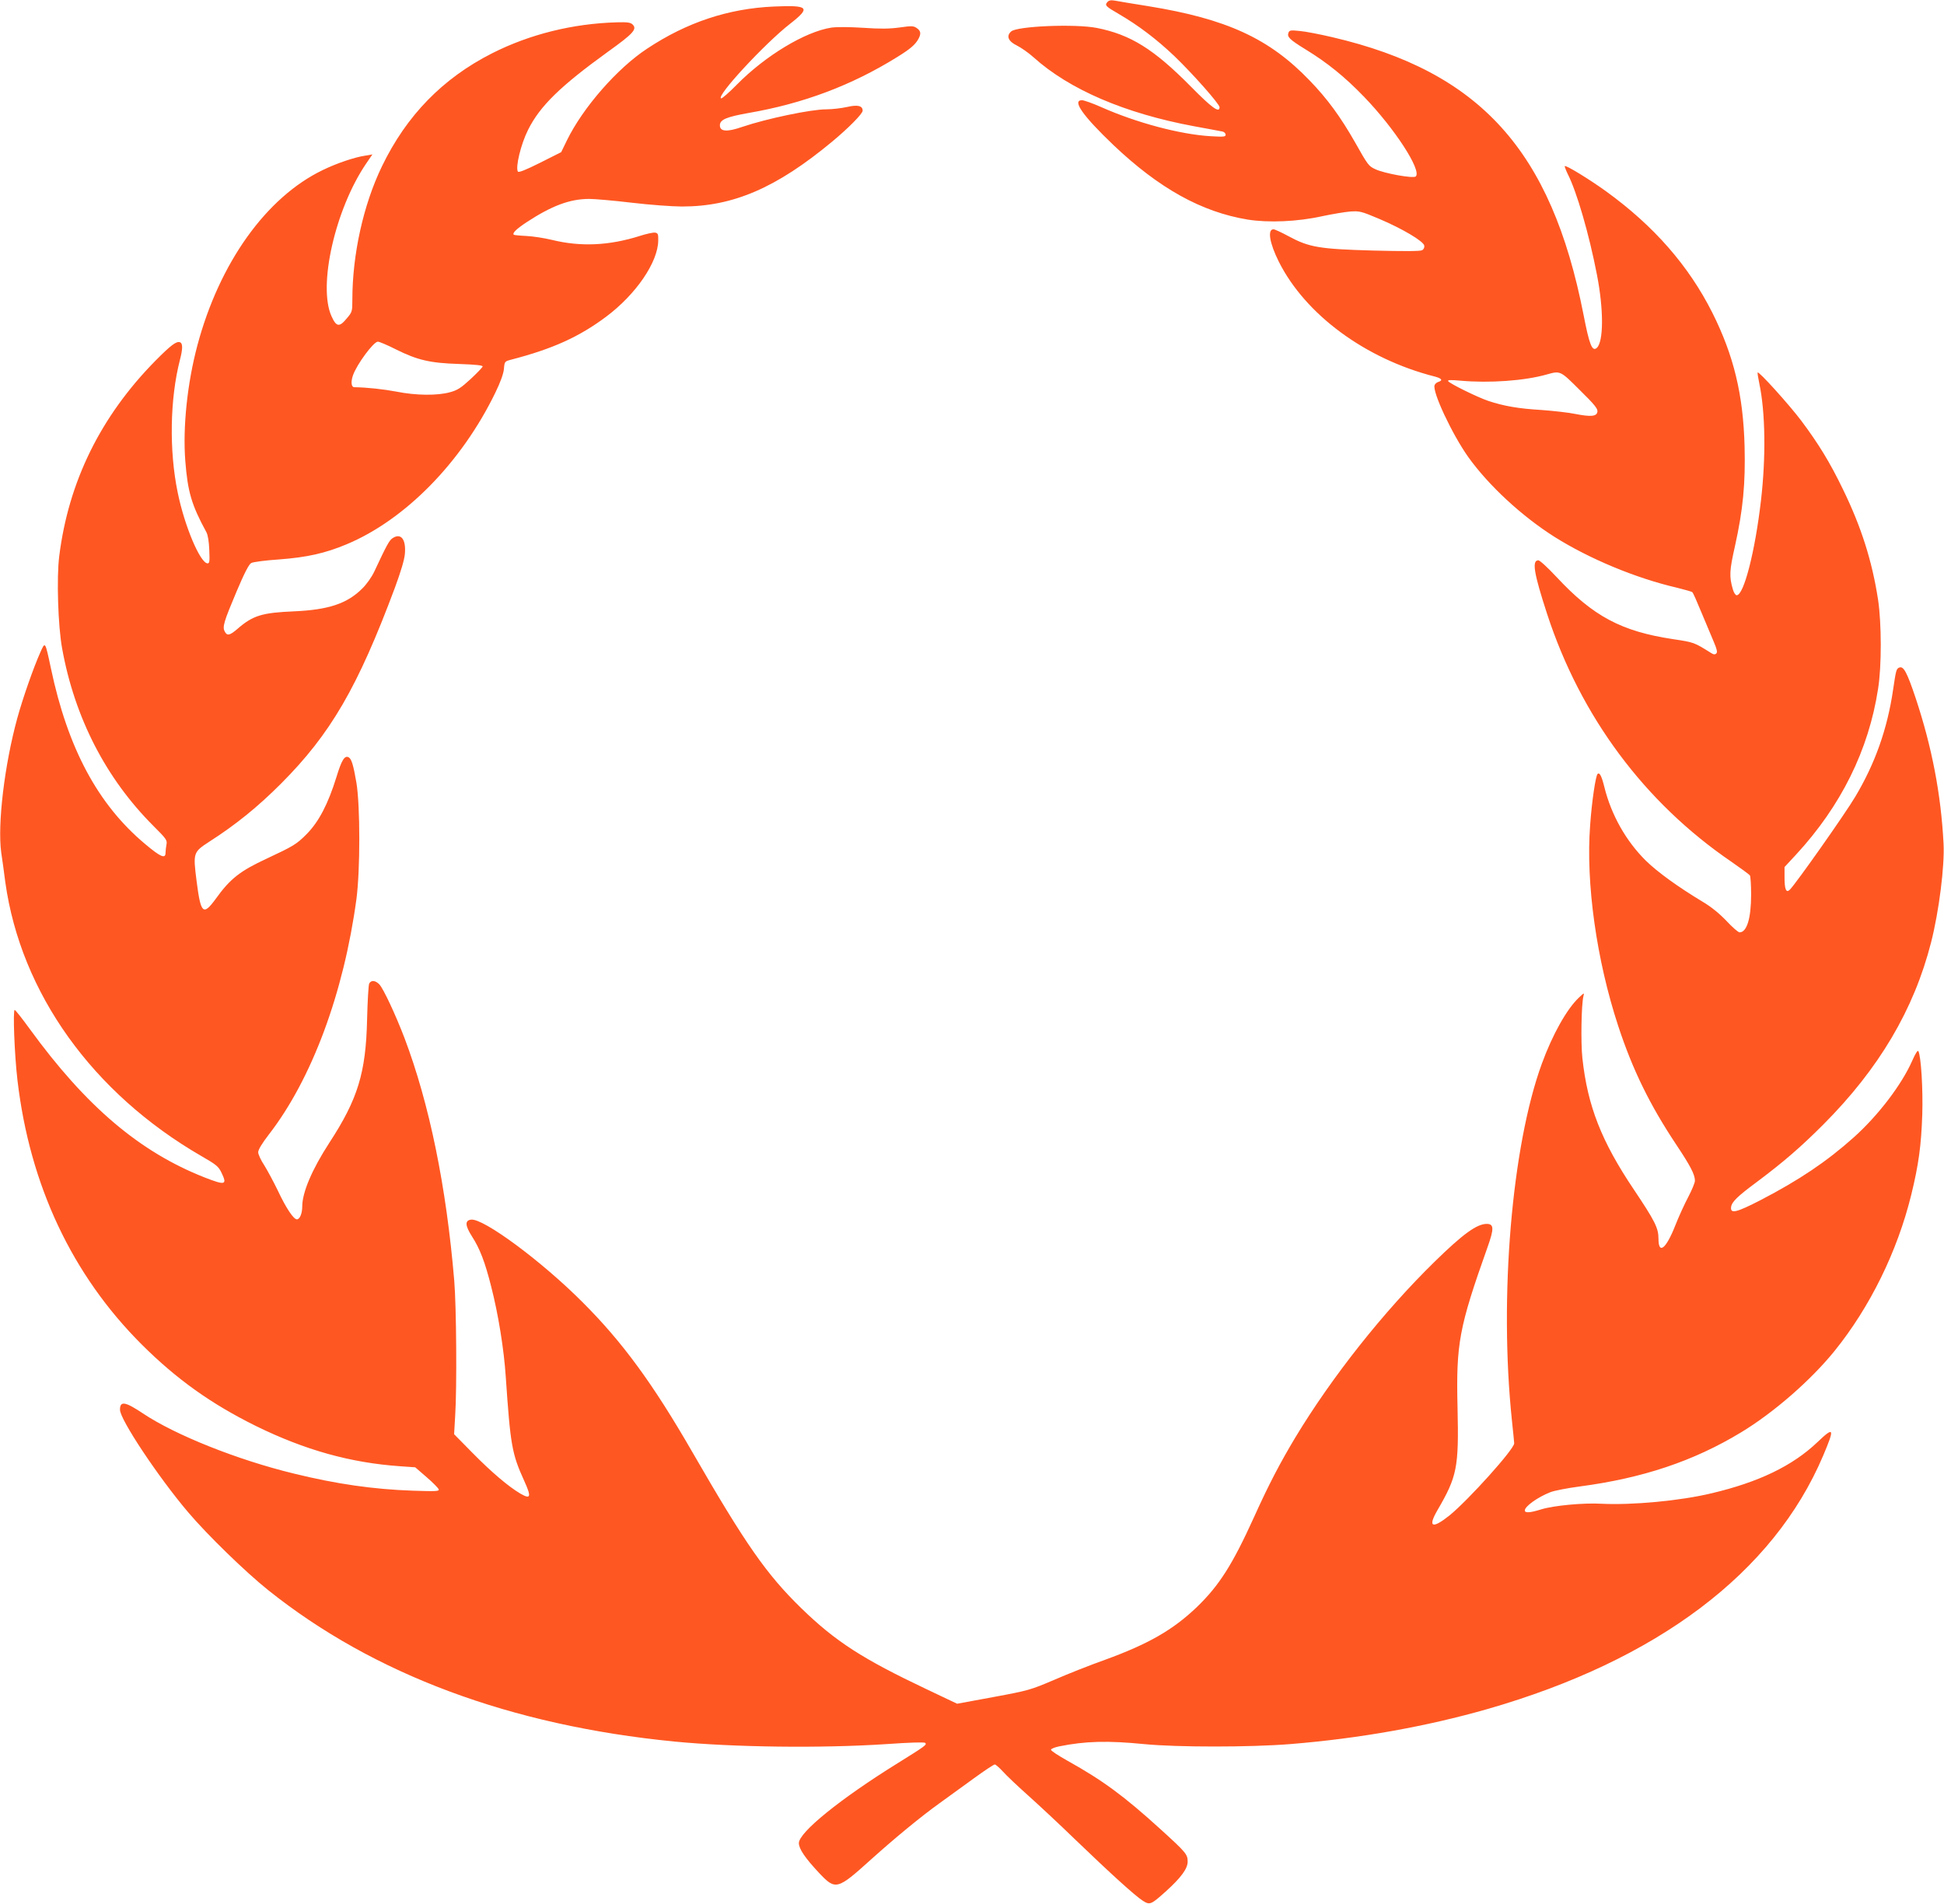 <?xml version="1.0" standalone="no"?>
<!DOCTYPE svg PUBLIC "-//W3C//DTD SVG 20010904//EN"
 "http://www.w3.org/TR/2001/REC-SVG-20010904/DTD/svg10.dtd">
<svg version="1.0" xmlns="http://www.w3.org/2000/svg"
 width="1280pt" height="1254pt" viewBox="0 0 1280 1254"
 preserveAspectRatio="xMidYMid meet">
<g transform="translate(0,1254) scale(0.1,-0.1)"
fill="#ff5722" stroke="none">
<path d="M7291 12526 c-18 -21 -11 -28 77 -79 127 -74 246 -164 363 -275 121
-116 299 -317 299 -338 0 -41 -50 -5 -188 135 -245 248 -398 343 -620 387
-144 28 -525 12 -564 -23 -34 -30 -20 -65 38 -93 28 -14 78 -49 110 -78 236
-212 602 -369 1054 -453 91 -17 175 -32 188 -35 12 -2 22 -12 22 -21 0 -14
-12 -15 -99 -10 -202 12 -489 89 -721 192 -56 25 -113 45 -126 45 -67 0 6
-103 207 -295 300 -285 580 -441 884 -491 138 -22 328 -14 490 22 66 14 149
28 185 31 61 4 72 2 188 -47 154 -65 296 -149 300 -178 2 -12 -4 -25 -15 -30
-12 -7 -126 -7 -323 -2 -354 10 -420 21 -557 95 -46 25 -90 45 -98 45 -41 0
-26 -91 35 -213 175 -349 571 -641 1028 -757 45 -12 54 -25 23 -35 -11 -3 -22
-13 -25 -21 -17 -43 116 -325 221 -473 135 -189 354 -391 569 -527 229 -144
533 -271 804 -334 52 -13 99 -26 103 -30 5 -4 32 -65 61 -136 30 -71 66 -158
81 -193 20 -47 24 -66 16 -74 -9 -9 -18 -8 -35 3 -112 70 -111 70 -251 91
-338 51 -525 150 -766 409 -58 62 -110 110 -120 110 -44 0 -29 -87 58 -354
220 -674 641 -1241 1213 -1631 63 -44 118 -84 122 -90 4 -5 8 -62 8 -126 0
-156 -28 -249 -76 -249 -9 0 -48 34 -87 76 -47 49 -101 93 -157 126 -164 99
-295 194 -372 269 -132 130 -229 303 -274 485 -18 73 -32 100 -45 87 -13 -14
-38 -181 -49 -338 -29 -382 42 -887 185 -1322 95 -289 208 -519 380 -778 96
-144 125 -200 125 -241 0 -13 -20 -61 -44 -107 -24 -45 -63 -130 -86 -189 -61
-154 -110 -192 -110 -85 0 70 -24 117 -162 323 -213 317 -305 550 -339 866
-11 100 -7 354 7 408 6 24 5 23 -30 -10 -79 -74 -174 -243 -244 -435 -198
-542 -282 -1536 -197 -2349 8 -76 15 -144 15 -151 0 -39 -302 -374 -426 -475
-114 -91 -145 -78 -79 35 129 222 141 279 132 673 -10 425 9 528 198 1060 43
121 42 152 -6 152 -65 0 -157 -67 -343 -249 -338 -331 -676 -758 -918 -1159
-100 -167 -175 -310 -271 -523 -142 -313 -229 -450 -376 -592 -158 -151 -318
-243 -606 -348 -93 -33 -243 -92 -332 -131 -157 -67 -170 -71 -402 -114 l-239
-44 -202 96 c-420 199 -599 314 -824 533 -229 223 -367 421 -716 1026 -259
450 -462 728 -725 990 -268 269 -652 553 -733 543 -42 -5 -40 -39 6 -111 52
-81 85 -167 126 -329 47 -183 84 -413 96 -593 31 -453 40 -508 122 -688 48
-106 43 -123 -26 -83 -78 46 -190 141 -315 268 l-121 123 7 120 c12 184 8 722
-6 890 -52 620 -163 1164 -328 1600 -59 154 -138 323 -165 352 -26 27 -54 30
-67 6 -5 -10 -11 -117 -14 -238 -8 -350 -61 -523 -248 -810 -115 -177 -179
-328 -179 -421 0 -45 -16 -84 -35 -84 -22 0 -71 73 -126 190 -28 58 -68 132
-89 166 -22 33 -40 72 -40 86 0 16 25 58 69 115 284 366 494 932 578 1553 25
192 25 610 0 764 -20 117 -32 156 -50 168 -27 16 -47 -15 -82 -130 -55 -177
-115 -292 -194 -373 -69 -70 -89 -81 -266 -164 -174 -81 -239 -131 -335 -265
-83 -113 -98 -98 -126 121 -23 183 -22 187 84 256 176 113 318 228 472 382
327 328 505 634 750 1290 40 109 63 185 66 225 8 95 -26 138 -81 102 -22 -14
-40 -48 -121 -221 -16 -34 -50 -83 -79 -111 -99 -99 -222 -140 -449 -150 -211
-9 -271 -27 -373 -116 -50 -43 -68 -47 -83 -17 -17 30 -6 65 77 262 51 121 82
181 97 189 11 7 95 18 186 24 184 14 302 41 441 99 386 161 757 539 980 998
34 70 54 125 57 157 4 49 5 50 46 61 274 71 449 150 628 284 196 147 340 358
342 500 1 44 -2 50 -21 53 -12 2 -58 -8 -101 -22 -203 -64 -389 -72 -577 -26
-49 12 -126 24 -169 26 -44 2 -81 6 -83 8 -11 11 17 38 85 83 165 108 284 153
412 153 36 0 162 -11 280 -25 118 -14 267 -25 331 -25 337 0 622 123 989 428
106 88 200 183 200 203 0 33 -33 41 -105 24 -37 -8 -97 -15 -135 -15 -100 0
-391 -61 -551 -115 -103 -36 -149 -32 -149 10 0 37 43 55 189 81 359 62 677
181 978 368 89 55 121 83 142 123 17 33 13 51 -14 69 -21 14 -34 14 -112 3
-66 -9 -126 -10 -241 -2 -92 6 -174 6 -209 1 -172 -27 -434 -185 -621 -375
-51 -52 -98 -93 -104 -91 -36 12 289 363 455 492 137 107 123 123 -107 113
-300 -13 -574 -104 -836 -278 -196 -129 -422 -388 -527 -603 l-38 -78 -139
-70 c-92 -46 -141 -66 -146 -58 -17 28 19 179 67 275 79 158 213 288 527 515
166 119 192 148 162 178 -14 14 -33 17 -104 15 -289 -8 -573 -78 -822 -204
-325 -165 -563 -409 -725 -744 -122 -252 -195 -580 -195 -879 0 -76 -1 -81
-36 -122 -49 -60 -69 -58 -101 13 -91 199 24 706 228 1006 l41 60 -47 -8 c-69
-10 -188 -50 -280 -95 -372 -179 -680 -611 -825 -1153 -67 -251 -97 -540 -80
-762 16 -204 41 -290 139 -470 10 -19 17 -62 19 -117 3 -74 2 -88 -11 -88 -48
0 -152 245 -197 467 -57 275 -51 616 14 870 20 76 20 112 1 119 -23 9 -61 -20
-161 -121 -361 -366 -573 -797 -634 -1288 -18 -141 -8 -460 19 -607 82 -455
288 -856 600 -1168 86 -86 93 -95 87 -124 -3 -17 -6 -41 -6 -54 0 -42 -33 -28
-136 59 -309 259 -508 629 -619 1157 -38 178 -37 177 -69 105 -45 -100 -116
-303 -152 -434 -85 -310 -131 -699 -106 -885 7 -45 19 -133 27 -196 102 -729
574 -1389 1292 -1804 94 -54 111 -67 130 -106 41 -84 28 -88 -110 -34 -427
168 -780 467 -1152 979 -48 66 -92 122 -98 124 -13 5 -2 -293 18 -463 81 -691
359 -1282 819 -1741 229 -228 456 -390 751 -536 322 -158 621 -242 949 -265
l100 -7 75 -65 c42 -36 78 -73 80 -81 3 -12 -22 -13 -170 -8 -262 9 -504 44
-785 113 -371 90 -781 254 -993 396 -117 78 -151 84 -151 24 0 -64 252 -443
448 -674 125 -148 380 -396 528 -514 694 -555 1596 -891 2674 -997 391 -38
968 -45 1394 -17 157 11 252 14 258 8 12 -12 3 -19 -182 -134 -377 -234 -650
-455 -650 -526 0 -37 41 -98 132 -195 110 -117 120 -114 345 89 158 142 327
281 448 368 61 44 165 119 232 168 66 48 126 88 133 88 6 0 30 -21 53 -46 23
-26 96 -95 162 -154 66 -59 206 -189 310 -290 240 -231 399 -375 449 -407 47
-30 54 -27 151 60 101 91 145 151 145 197 0 48 -10 60 -177 212 -242 220 -380
322 -615 453 -59 33 -108 65 -108 72 0 6 24 16 53 22 173 35 319 39 562 15
215 -21 694 -21 958 0 458 37 899 116 1301 231 1120 322 1883 898 2210 1668
78 184 73 195 -38 89 -164 -156 -387 -263 -696 -336 -208 -50 -524 -79 -725
-69 -119 7 -317 -12 -397 -37 -74 -23 -108 -25 -108 -7 0 27 86 88 168 120 24
10 112 27 195 38 415 55 748 167 1059 355 217 131 462 345 618 538 233 289
412 653 504 1026 49 200 66 325 73 532 5 166 -8 383 -26 416 -4 8 -20 -17 -40
-63 -70 -159 -225 -362 -386 -506 -178 -159 -358 -280 -612 -412 -161 -83
-200 -92 -195 -47 4 34 40 70 167 164 179 134 291 231 440 380 367 368 597
757 710 1200 52 204 90 505 82 651 -17 327 -77 637 -184 959 -56 167 -79 211
-107 200 -20 -8 -22 -16 -41 -145 -38 -260 -119 -488 -250 -707 -67 -113 -390
-571 -430 -611 -24 -24 -35 1 -35 81 l0 68 76 82 c296 321 478 688 540 1092
24 150 23 431 0 586 -39 253 -109 476 -230 725 -87 180 -161 301 -277 456 -82
108 -277 324 -286 316 -2 -2 3 -35 11 -73 40 -189 44 -484 11 -769 -39 -338
-113 -625 -160 -625 -8 0 -19 17 -25 38 -25 85 -23 124 14 287 53 240 69 409
63 655 -9 341 -71 598 -212 880 -156 310 -385 572 -700 800 -108 78 -264 174
-272 166 -2 -2 7 -26 20 -53 59 -116 140 -394 192 -663 45 -231 44 -443 -2
-482 -30 -24 -48 21 -87 222 -212 1080 -681 1598 -1653 1825 -81 19 -178 38
-215 41 -59 6 -68 5 -74 -11 -11 -28 6 -45 115 -112 139 -85 257 -180 382
-310 201 -208 381 -485 341 -525 -15 -15 -209 20 -267 48 -43 20 -48 26 -133
177 -95 167 -182 286 -297 405 -267 279 -548 408 -1068 492 -100 16 -198 32
-217 36 -26 4 -39 2 -49 -10z m-4686 -2286 c144 -72 227 -91 418 -97 113 -4
157 -9 155 -17 -2 -6 -37 -43 -79 -82 -63 -58 -87 -74 -136 -87 -82 -23 -224
-22 -353 4 -85 16 -195 28 -277 29 -20 0 -24 35 -9 78 26 74 136 222 164 222
9 0 62 -22 117 -50z m7797 -269 c97 -95 119 -123 116 -142 -4 -32 -43 -35
-146 -15 -42 9 -142 20 -222 26 -153 9 -249 26 -351 60 -71 24 -254 114 -264
130 -5 8 18 9 82 3 189 -17 420 -1 568 41 89 25 88 26 217 -103z"/>
</g>
</svg>
